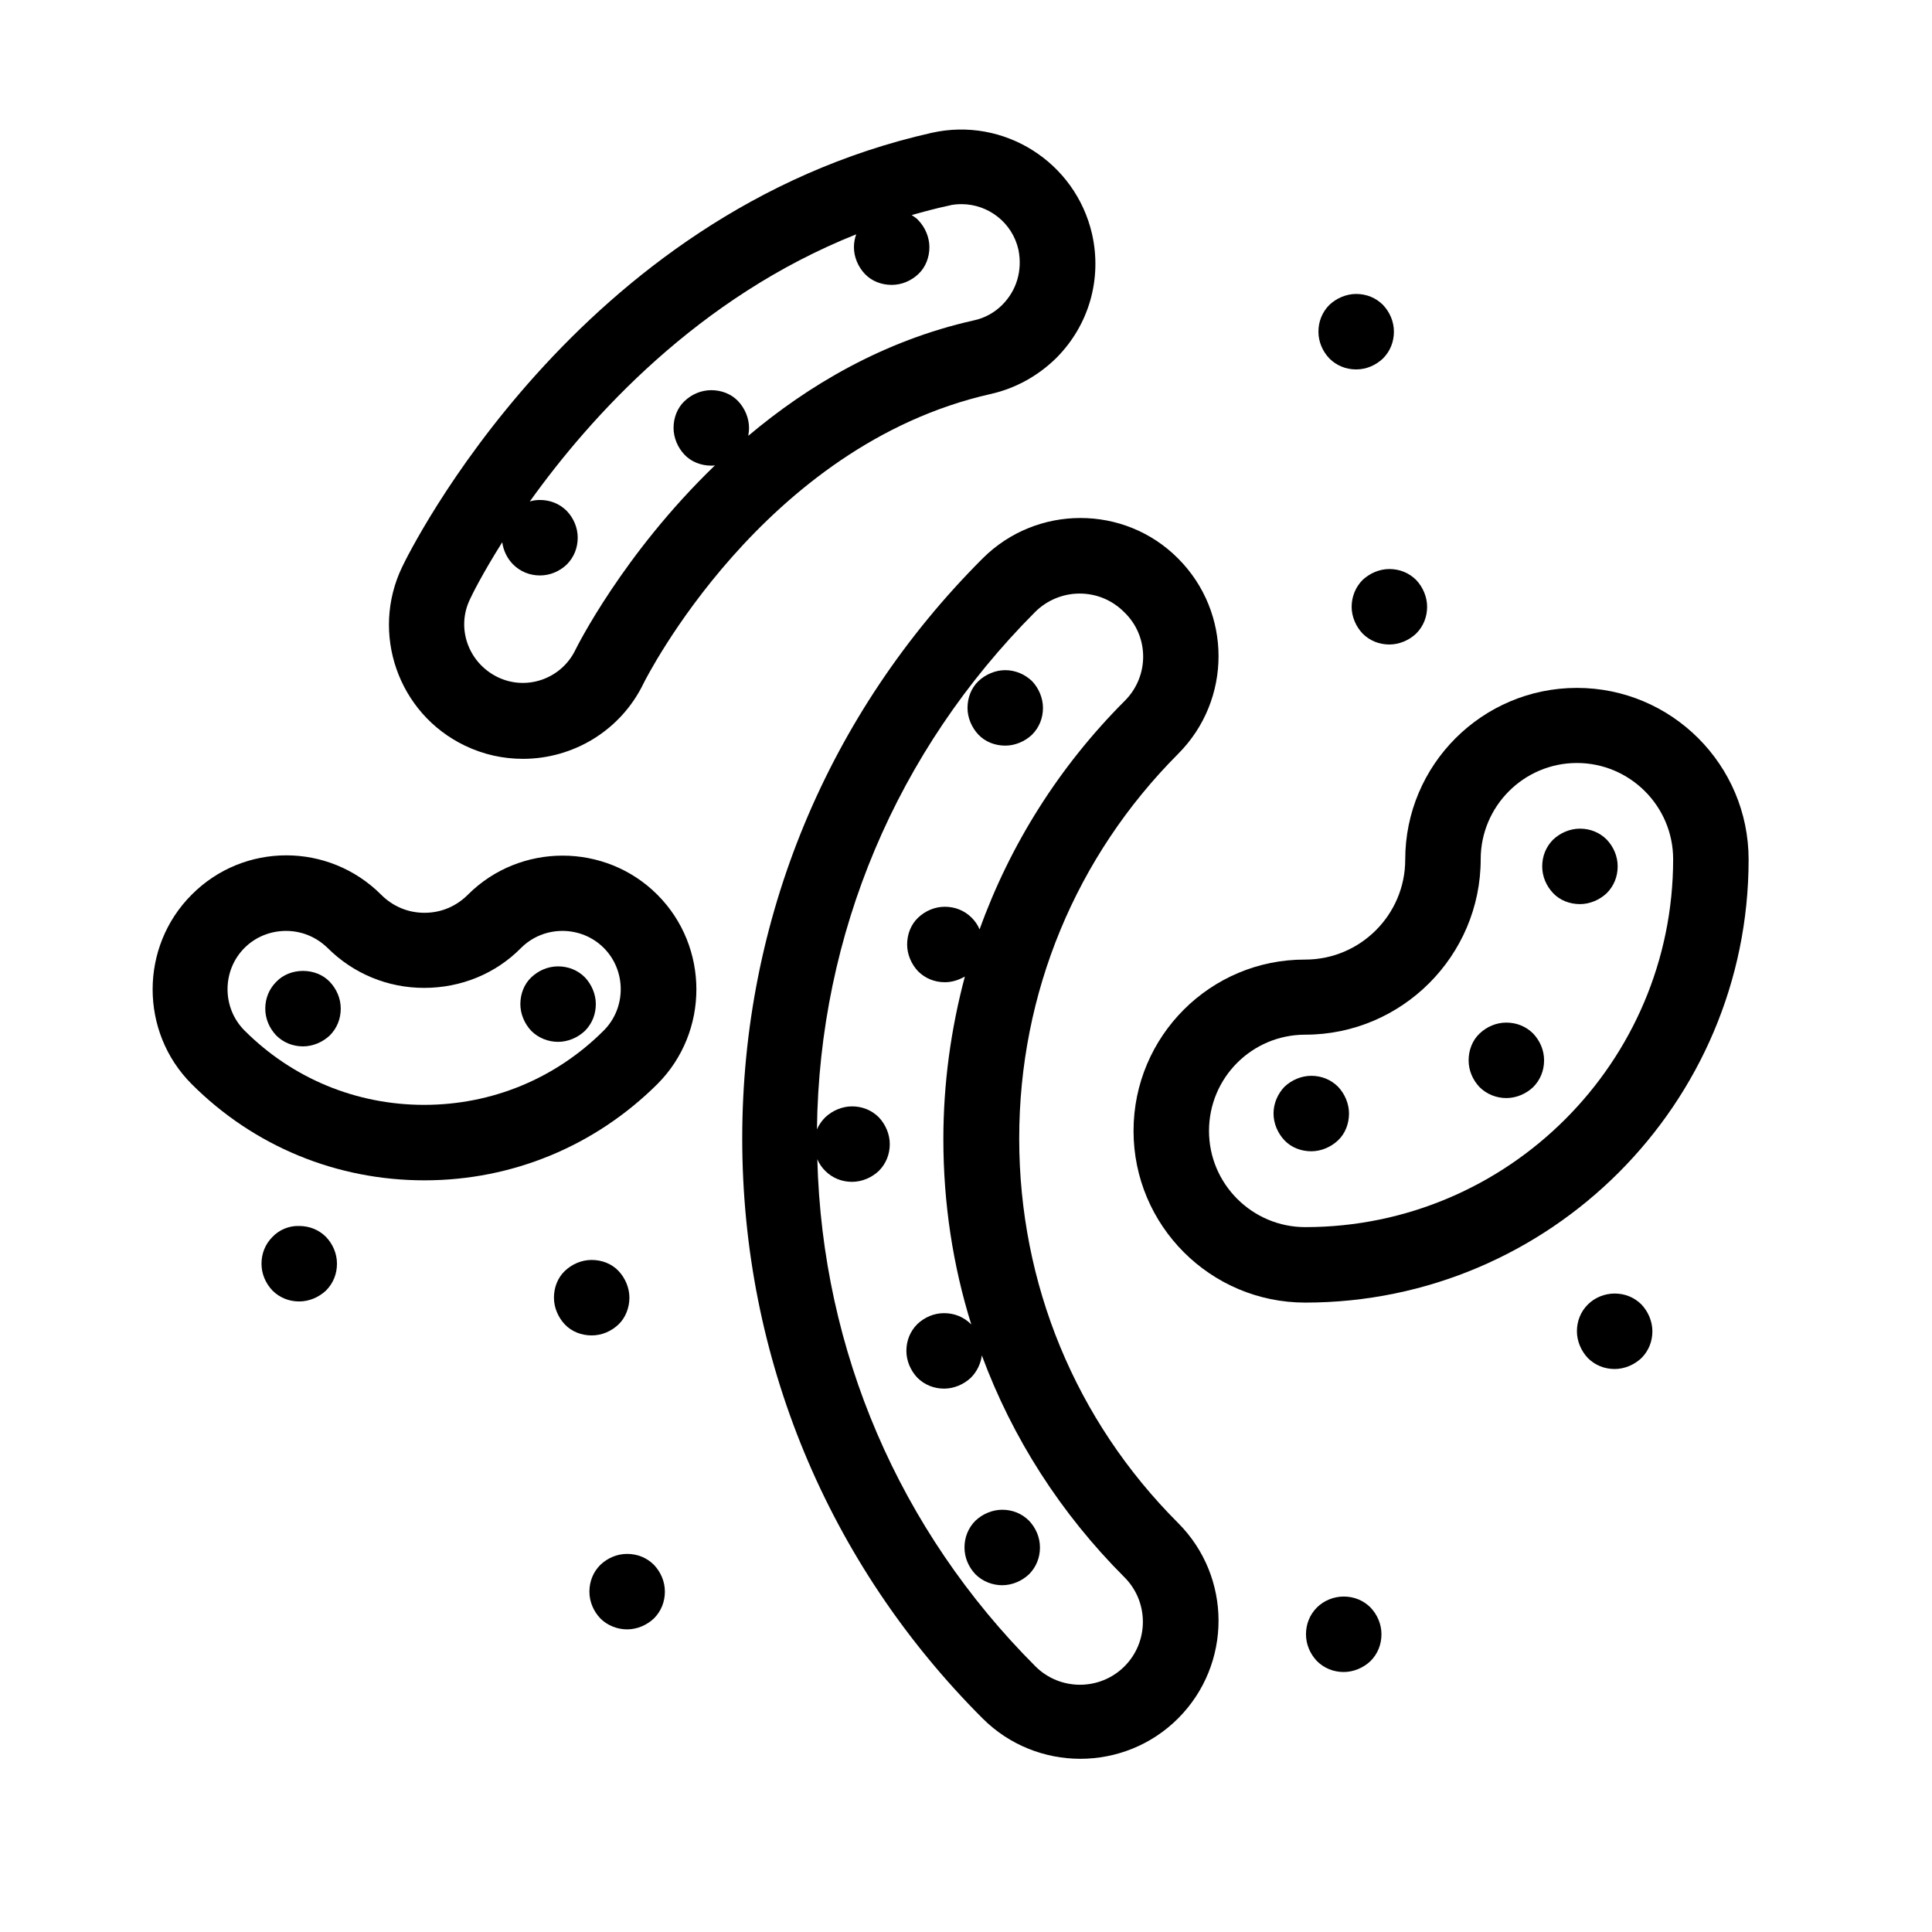 <?xml version="1.0" encoding="utf-8"?>
<!-- Generator: Adobe Illustrator 24.0.1, SVG Export Plug-In . SVG Version: 6.00 Build 0)  -->
<svg version="1.1" id="Layer_1" xmlns="http://www.w3.org/2000/svg" xmlns:xlink="http://www.w3.org/1999/xlink" x="0px" y="0px"
	 viewBox="0 0 512 512" style="enable-background:new 0 0 512 512;" xml:space="preserve">
<style type="text/css">
	.st0{display:none;fill:#C18457;}
	.st1{display:none;fill:#C68859;}
	.st2{fill:#000000;}
	.st3{display:none;}
</style>
<path class="st0" d="M260.4,148c-41.1,41.1-63.7,95.7-63.7,153.7s22.6,112.6,63.7,153.7c7.1,7.1,16.5,10.7,25.9,10.7
	s18.8-3.6,25.9-10.7c14.3-14.3,14.3-37.5,0-51.8c-27.2-27.2-42.1-63.4-42.1-101.9s15-74.7,42.1-101.9c14.3-14.3,14.3-37.5,0-51.8
	C298,133.7,274.7,133.7,260.4,148z"/>
<path class="st1" d="M298.1,162.1C257,203.2,240,243.7,240,301.7s13.1,104.7,54.2,145.8c7.1,7.1,20.5-0.3,11.3,1.6
	c-6.3,1.3,2.1,4.3,9.3-2.9c14.3-14.3,3.6-25.5-10.7-39.8C276.9,379.2,262,343,262,304.5s15-74.7,42.1-101.9
	c14.3-14.3,14.3-37.5,0-51.8C289.7,136.4,312.4,147.8,298.1,162.1z"/>
<path class="st2" d="M260.4,148c-41.1,41.1-63.7,95.7-63.7,153.7s22.6,112.6,63.7,153.7c7.1,7.1,16.5,10.7,25.9,10.7
	s18.8-3.6,25.9-10.7c14.3-14.3,14.3-37.5,0-51.8c-27.2-27.2-42.1-63.4-42.1-101.9s15-74.7,42.1-101.9c14.3-14.3,14.3-37.5,0-51.8
	C298,133.7,274.7,133.7,260.4,148z M298.1,185.7c-17.4,17.4-30.4,38.1-38.5,60.6c-0.5-1.2-1.2-2.2-2.1-3.1c-1.9-1.9-4.4-2.9-7.1-2.9
	s-5.2,1.1-7.1,2.9s-2.9,4.4-2.9,7.1c0,2.6,1.1,5.2,2.9,7.1c1.9,1.9,4.4,2.9,7.1,2.9c1.9,0,3.7-0.6,5.3-1.5
	c-3.7,13.9-5.7,28.3-5.7,43.1c0,16.9,2.5,33.4,7.4,49.1l-0.1-0.1c-1.9-1.9-4.4-2.9-7.1-2.9s-5.2,1.1-7.1,2.9
	c-1.9,1.9-2.9,4.4-2.9,7.1c0,2.6,1.1,5.2,2.9,7.1c1.9,1.9,4.4,2.9,7.1,2.9c2.6,0,5.2-1.1,7.1-2.9c1.6-1.6,2.6-3.7,2.9-5.9
	c8.1,21.9,20.9,41.9,37.8,58.8c6.5,6.5,6.5,17.1,0,23.6s-17.1,6.5-23.6,0c-36.1-36.1-56.5-83.6-57.8-134.4c0.5,1.2,1.2,2.2,2.1,3.1
	c1.9,1.9,4.4,2.9,7.1,2.9c2.6,0,5.2-1.1,7.1-2.9c1.9-1.9,2.9-4.4,2.9-7.1c0-2.6-1.1-5.2-2.9-7.1c-1.9-1.9-4.4-2.9-7.1-2.9
	c-2.6,0-5.2,1.1-7.1,2.9c-0.9,0.9-1.7,2-2.2,3.2c0.6-51.8,21.1-100.3,57.8-137.1c3.2-3.2,7.5-4.9,11.8-4.9s8.5,1.6,11.8,4.9
	C304.6,168.6,304.6,179.2,298.1,185.7z"/>
<path class="st2" d="M246.9,35.2c-94.2,21.2-138.5,111.2-140.3,115c-8.5,17.6-1.1,38.9,16.6,47.4c5,2.4,10.2,3.5,15.4,3.5
	c13.2,0,25.9-7.4,32-20.1c0.3-0.6,31.5-63,92-76.6c6.6-1.5,12.5-4.8,17.3-9.5l0,0c8.7-8.7,12.2-21,9.5-32.9
	C285,42.9,266,30.9,246.9,35.2z M265.6,80.8c-2.1,2.1-4.7,3.5-7.5,4.1c-24.1,5.4-44,17.3-59.8,30.6c0.1-0.7,0.2-1.4,0.2-2.1
	c0-2.6-1.1-5.2-2.9-7.1s-4.4-2.9-7.1-2.9s-5.2,1.1-7.1,2.9s-2.9,4.4-2.9,7.1c0,2.6,1.1,5.2,2.9,7.1s4.4,2.9,7.1,2.9
	c0.3,0,0.7,0,1-0.1c-24.5,23.6-36.8,48.5-37,48.9c-3.7,7.7-13,11-20.7,7.2s-11-13-7.2-20.7c0.4-0.9,3.2-6.6,8.5-15
	c0.3,2.2,1.3,4.3,2.9,5.9c1.9,1.9,4.4,2.9,7.1,2.9s5.2-1.1,7.1-2.9c1.9-1.9,2.9-4.4,2.9-7.1s-1.1-5.2-2.9-7.1
	c-1.9-1.9-4.4-2.9-7.1-2.9c-0.9,0-1.8,0.1-2.7,0.4c16.1-22.5,44.6-54.1,86.5-70.8c-0.4,1.1-0.6,2.3-0.6,3.4c0,2.6,1.1,5.2,2.9,7.1
	s4.4,2.9,7.1,2.9s5.2-1.1,7.1-2.9s2.9-4.4,2.9-7.1c0-2.6-1.1-5.2-2.9-7.1c-0.5-0.6-1.2-1-1.8-1.4c3.2-0.9,6.5-1.8,9.8-2.5
	c1.1-0.3,2.3-0.4,3.4-0.4c7.1,0,13.5,4.9,15.1,12.1C271,71.7,269.4,77,265.6,80.8z"/>
<path class="st2" d="M50.8,237.1c-13.8,13.8-13.8,36.4,0,50.2c16.5,16.5,38.4,25.5,61.7,25.5s45.2-9.1,61.7-25.5
	c13.8-13.8,13.8-36.4,0-50.2s-36.4-13.8-50.2,0c-3.1,3.1-7.1,4.8-11.5,4.8s-8.4-1.7-11.5-4.8C87.1,223.2,64.6,223.2,50.8,237.1z
	 M138.1,251.2c6-6,15.9-6,21.9,0c6,6,6,15.9,0,21.9c-12.7,12.7-29.6,19.7-47.6,19.7s-34.9-7-47.6-19.7c-6-6-6-15.9,0-21.9
	c3-3,7-4.5,11-4.5s7.9,1.5,11,4.5c6.8,6.8,15.9,10.6,25.6,10.6S131.3,258.1,138.1,251.2z"/>
<path class="st3" d="M437,75C393.7,31.6,336.2,5.2,275.1,0.7c-60.4-4.5-120.5,12.5-169.3,47.9c-4.5,3.2-5.5,9.5-2.2,14
	c3.2,4.5,9.5,5.5,14,2.2C211.9-3.7,340.3,6.5,422.9,89.1C467.5,133.7,492,192.9,492,256c0,63-24.5,122.3-69.1,166.8
	c-92,92-241.7,92-333.7,0C8.7,342.3-3,215.8,61.6,122.2c3.1-4.5,2-10.8-2.6-13.9c-4.5-3.1-10.8-2-13.9,2.6
	C-24.9,212.5-12.3,349.6,75,437c48.3,48.3,112.6,75,181,75s132.6-26.6,181-75s75-112.6,75-181S485.4,123.3,437,75z"/>
<path class="st2" d="M147.9,276.1c2.6,0,5.2-1.1,7.1-2.9c1.9-1.9,2.9-4.4,2.9-7.1c0-2.6-1.1-5.2-2.9-7.1c-1.9-1.9-4.4-2.9-7.1-2.9
	s-5.2,1.1-7.1,2.9s-2.9,4.4-2.9,7.1c0,2.6,1.1,5.2,2.9,7.1C142.7,275.1,145.3,276.1,147.9,276.1z"/>
<path class="st2" d="M73.2,260.2c-1.9,1.9-2.9,4.4-2.9,7.1s1.1,5.2,2.9,7.1c1.9,1.9,4.4,2.9,7.1,2.9c2.6,0,5.2-1.1,7.1-2.9
	c1.9-1.9,2.9-4.4,2.9-7.1s-1.1-5.2-2.9-7.1s-4.4-2.9-7.1-2.9C77.6,257.3,75,258.3,73.2,260.2z"/>
<path class="st2" d="M265.6,420.1c2.6,0,5.2-1.1,7.1-2.9c1.9-1.9,2.9-4.4,2.9-7.1s-1.1-5.2-2.9-7.1c-1.9-1.9-4.4-2.9-7.1-2.9
	c-2.6,0-5.2,1.1-7.1,2.9c-1.9,1.9-2.9,4.4-2.9,7.1s1.1,5.2,2.9,7.1C260.4,419.1,263,420.1,265.6,420.1z"/>
<path class="st2" d="M166.8,343.9c0-2.6-1.1-5.2-2.9-7.1s-4.4-2.9-7.1-2.9s-5.2,1.1-7.1,2.9s-2.9,4.4-2.9,7.1c0,2.6,1.1,5.2,2.9,7.1
	s4.4,2.9,7.1,2.9s5.2-1.1,7.1-2.9S166.8,346.5,166.8,343.9z"/>
<path class="st2" d="M72.2,327.8c-1.9,1.9-2.9,4.4-2.9,7.1s1.1,5.2,2.9,7.1c1.9,1.9,4.4,2.9,7.1,2.9c2.6,0,5.2-1.1,7.1-2.9
	c1.9-1.9,2.9-4.4,2.9-7.1s-1.1-5.2-2.9-7.1c-1.9-1.9-4.4-2.9-7.1-2.9C76.6,324.8,74,325.9,72.2,327.8z"/>
<path class="st2" d="M166.2,431.8c2.6,0,5.2-1.1,7.1-2.9c1.9-1.9,2.9-4.4,2.9-7.1s-1.1-5.2-2.9-7.1c-1.9-1.9-4.4-2.9-7.1-2.9
	s-5.2,1.1-7.1,2.9c-1.9,1.9-2.9,4.4-2.9,7.1s1.1,5.2,2.9,7.1C161,430.8,163.6,431.8,166.2,431.8z"/>
<path class="st2" d="M359.4,77.9c-2.6,0-5.2,1.1-7.1,2.9c-1.9,1.9-2.9,4.4-2.9,7.1s1.1,5.2,2.9,7.1c1.9,1.9,4.4,2.9,7.1,2.9
	s5.2-1.1,7.1-2.9c1.9-1.9,2.9-4.4,2.9-7.1s-1.1-5.2-2.9-7.1C364.6,78.9,362.1,77.9,359.4,77.9z"/>
<path class="st2" d="M358.2,160.8c0,2.6,1.1,5.2,2.9,7.1c1.9,1.9,4.4,2.9,7.1,2.9c2.6,0,5.2-1.1,7.1-2.9c1.9-1.9,2.9-4.4,2.9-7.1
	c0-2.6-1.1-5.2-2.9-7.1c-1.9-1.9-4.4-2.9-7.1-2.9c-2.6,0-5.2,1.1-7.1,2.9C359.2,155.6,358.2,158.2,358.2,160.8z"/>
<path class="st2" d="M349,426c-1.9,1.9-2.9,4.4-2.9,7.1s1.1,5.2,2.9,7.1c1.9,1.9,4.4,2.9,7.1,2.9c2.6,0,5.2-1.1,7.1-2.9
	c1.9-1.9,2.9-4.4,2.9-7.1s-1.1-5.2-2.9-7.1c-1.9-1.9-4.4-2.9-7.1-2.9S350.8,424.2,349,426z"/>
<path class="st2" d="M420.8,345.7c-1.9,1.9-2.9,4.4-2.9,7.1c0,2.6,1.1,5.2,2.9,7.1c1.9,1.9,4.4,2.9,7.1,2.9c2.6,0,5.2-1.1,7.1-2.9
	c1.9-1.9,2.9-4.4,2.9-7.1c0-2.6-1.1-5.2-2.9-7.1c-1.9-1.9-4.4-2.9-7.1-2.9C425.2,342.8,422.6,343.9,420.8,345.7z"/>
<path class="st2" d="M337.5,295.1c0,2.6,1.1,5.2,2.9,7.1s4.4,2.9,7.1,2.9c2.6,0,5.2-1.1,7.1-2.9s2.9-4.4,2.9-7.1
	c0-2.6-1.1-5.2-2.9-7.1c-1.9-1.9-4.4-2.9-7.1-2.9c-2.6,0-5.2,1.1-7.1,2.9C338.6,289.9,337.5,292.4,337.5,295.1z"/>
<path class="st2" d="M399.2,291c2.6,0,5.2-1.1,7.1-2.9c1.9-1.9,2.9-4.4,2.9-7.1s-1.1-5.2-2.9-7.1c-1.9-1.9-4.4-2.9-7.1-2.9
	s-5.2,1.1-7.1,2.9s-2.9,4.4-2.9,7.1s1.1,5.2,2.9,7.1C394,290,396.6,291,399.2,291z"/>
<path class="st2" d="M418.7,239.6c2.6,0,5.2-1.1,7.1-2.9c1.9-1.9,2.9-4.4,2.9-7.1s-1.1-5.2-2.9-7.1c-1.9-1.9-4.4-2.9-7.1-2.9
	c-2.6,0-5.2,1.1-7.1,2.9c-1.9,1.9-2.9,4.4-2.9,7.1s1.1,5.2,2.9,7.1S416,239.6,418.7,239.6z"/>
<path class="st2" d="M266.4,177.6c-2.6,0-5.2,1.1-7.1,2.9s-2.9,4.4-2.9,7.1c0,2.6,1.1,5.2,2.9,7.1s4.4,2.9,7.1,2.9
	c2.6,0,5.2-1.1,7.1-2.9c1.9-1.9,2.9-4.4,2.9-7.1c0-2.6-1.1-5.2-2.9-7.1C271.6,178.7,269.1,177.6,266.4,177.6z"/>
<path class="st2" d="M300.4,299.7c0,25.1,20.4,45.5,45.5,45.5c64.8,0,117.5-52.7,117.5-117.4c0-25.1-20.4-45.5-45.5-45.5
	s-45.5,20.4-45.5,45.5c0,14.6-11.9,26.5-26.5,26.5C320.8,254.2,300.4,274.6,300.4,299.7z M392.4,227.7c0-14,11.4-25.5,25.5-25.5
	c14,0,25.5,11.4,25.5,25.5c0,53.7-43.7,97.5-97.5,97.5c-14,0-25.5-11.4-25.5-25.5s11.4-25.5,25.5-25.5
	C371.5,274.2,392.4,253.3,392.4,227.7z"/>
<path class="st3" d="M75,75C31.7,118.3,5.3,175.8,0.8,236.9c-4.5,60.4,12.5,120.5,47.9,169.3c3.2,4.5,9.5,5.5,14,2.2
	c4.5-3.2,5.5-9.5,2.2-14C-3.6,300.1,6.6,171.7,89.2,89.1C133.7,44.5,193,20,256,20s122.3,24.5,166.8,69.1c92,92,92,241.7,0,333.7
	c-80.5,80.5-206.9,92.2-300.6,27.6c-4.5-3.1-10.8-2-13.9,2.6c-3.1,4.5-2,10.8,2.6,13.9c101.6,70,238.7,57.4,326.1-29.9
	c48.3-48.3,75-112.6,75-181s-26.6-132.6-75-181S324.4,0,256,0S123.4,26.6,75,75z"/>
</svg>
